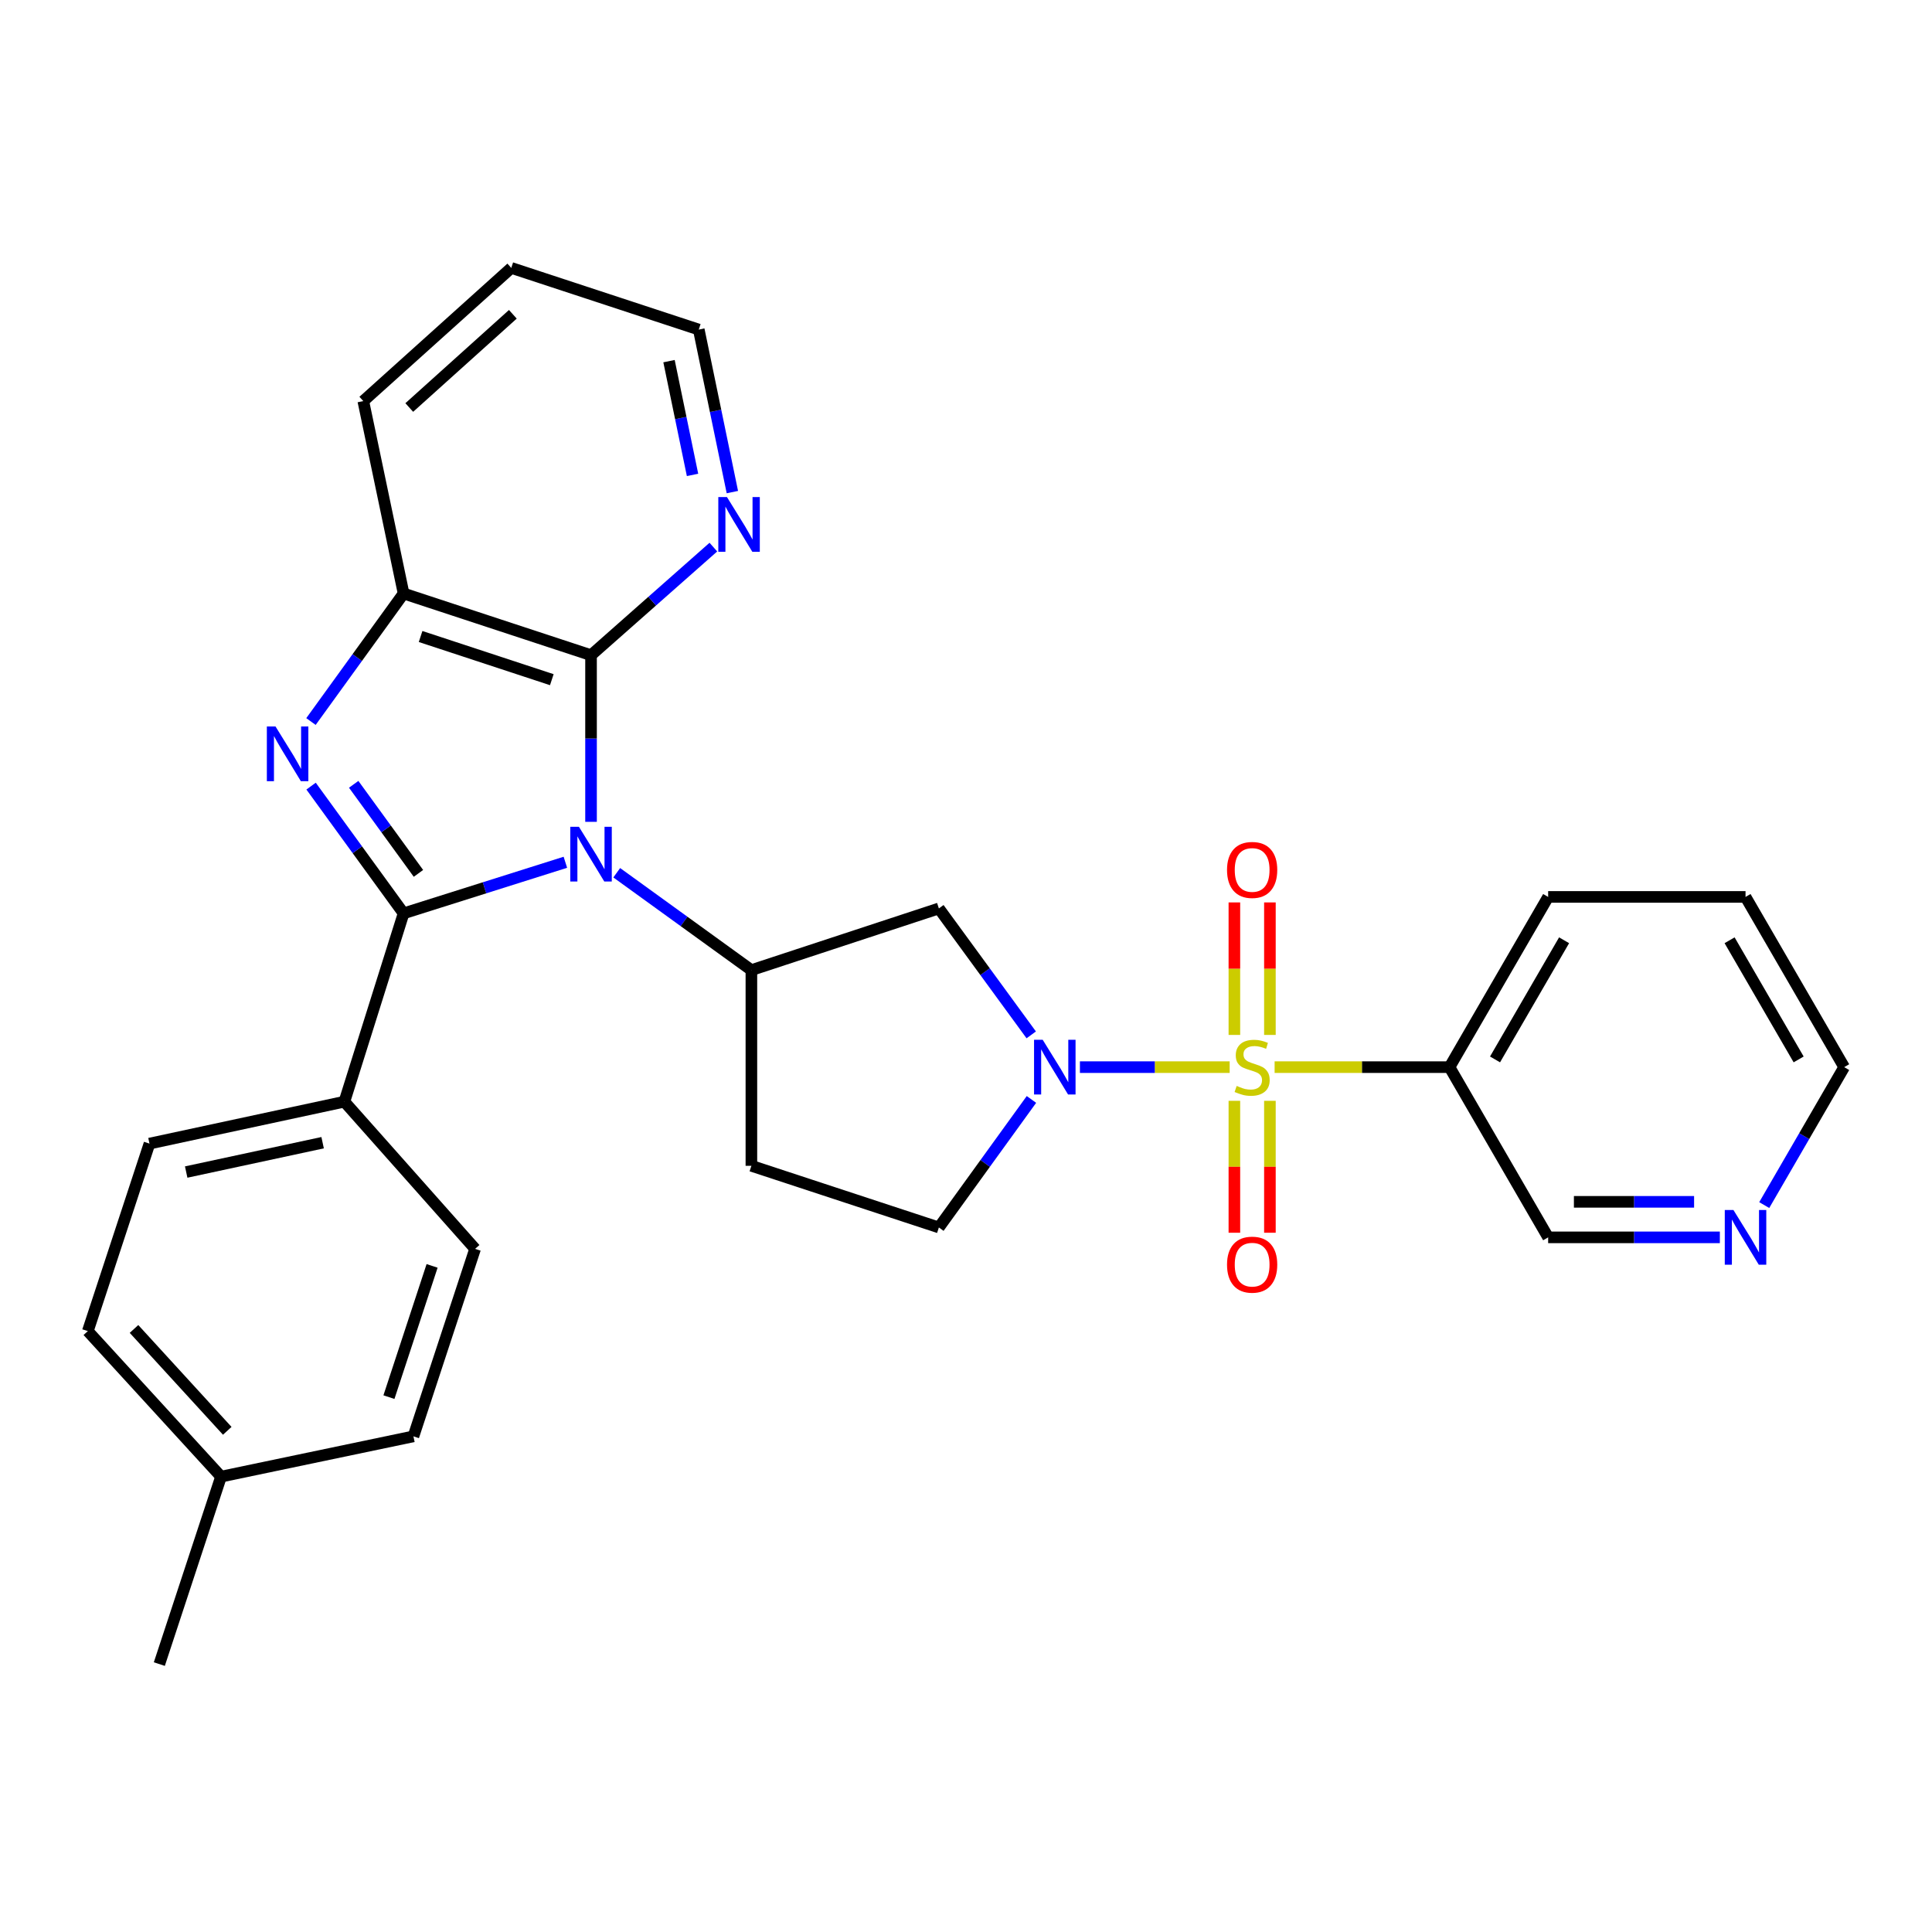 <?xml version='1.0' encoding='iso-8859-1'?>
<svg version='1.1' baseProfile='full'
              xmlns='http://www.w3.org/2000/svg'
                      xmlns:rdkit='http://www.rdkit.org/xml'
                      xmlns:xlink='http://www.w3.org/1999/xlink'
                  xml:space='preserve'
width='1000px' height='1000px' viewBox='0 0 1000 1000'>
<!-- END OF HEADER -->
<rect style='opacity:1.0;fill:#FFFFFF;stroke:none' width='1000' height='1000' x='0' y='0'> </rect>
<path class='bond-1' d='M 292.636,446.309 L 250.766,459.531' style='fill:none;fill-rule:evenodd;stroke:#0000FF;stroke-width:6px;stroke-linecap:butt;stroke-linejoin:miter;stroke-opacity:1' />
<path class='bond-1' d='M 250.766,459.531 L 208.896,472.753' style='fill:none;fill-rule:evenodd;stroke:#000000;stroke-width:6px;stroke-linecap:butt;stroke-linejoin:miter;stroke-opacity:1' />
<path class='bond-4' d='M 305.92,425.379 L 305.92,382.251' style='fill:none;fill-rule:evenodd;stroke:#0000FF;stroke-width:6px;stroke-linecap:butt;stroke-linejoin:miter;stroke-opacity:1' />
<path class='bond-4' d='M 305.92,382.251 L 305.92,339.123' style='fill:none;fill-rule:evenodd;stroke:#000000;stroke-width:6px;stroke-linecap:butt;stroke-linejoin:miter;stroke-opacity:1' />
<path class='bond-5' d='M 319.221,451.733 L 354.069,476.934' style='fill:none;fill-rule:evenodd;stroke:#0000FF;stroke-width:6px;stroke-linecap:butt;stroke-linejoin:miter;stroke-opacity:1' />
<path class='bond-5' d='M 354.069,476.934 L 388.918,502.135' style='fill:none;fill-rule:evenodd;stroke:#000000;stroke-width:6px;stroke-linecap:butt;stroke-linejoin:miter;stroke-opacity:1' />
<path class='bond-0' d='M 636.473,552.349 L 597.719,552.349' style='fill:none;fill-rule:evenodd;stroke:#CCCC00;stroke-width:6px;stroke-linecap:butt;stroke-linejoin:miter;stroke-opacity:1' />
<path class='bond-0' d='M 597.719,552.349 L 558.966,552.349' style='fill:none;fill-rule:evenodd;stroke:#0000FF;stroke-width:6px;stroke-linecap:butt;stroke-linejoin:miter;stroke-opacity:1' />
<path class='bond-8' d='M 659.74,552.349 L 705,552.349' style='fill:none;fill-rule:evenodd;stroke:#CCCC00;stroke-width:6px;stroke-linecap:butt;stroke-linejoin:miter;stroke-opacity:1' />
<path class='bond-8' d='M 705,552.349 L 750.259,552.349' style='fill:none;fill-rule:evenodd;stroke:#000000;stroke-width:6px;stroke-linecap:butt;stroke-linejoin:miter;stroke-opacity:1' />
<path class='bond-10' d='M 657.301,535.675 L 657.301,501.384' style='fill:none;fill-rule:evenodd;stroke:#CCCC00;stroke-width:6px;stroke-linecap:butt;stroke-linejoin:miter;stroke-opacity:1' />
<path class='bond-10' d='M 657.301,501.384 L 657.301,467.092' style='fill:none;fill-rule:evenodd;stroke:#FF0000;stroke-width:6px;stroke-linecap:butt;stroke-linejoin:miter;stroke-opacity:1' />
<path class='bond-10' d='M 638.912,535.675 L 638.912,501.384' style='fill:none;fill-rule:evenodd;stroke:#CCCC00;stroke-width:6px;stroke-linecap:butt;stroke-linejoin:miter;stroke-opacity:1' />
<path class='bond-10' d='M 638.912,501.384 L 638.912,467.092' style='fill:none;fill-rule:evenodd;stroke:#FF0000;stroke-width:6px;stroke-linecap:butt;stroke-linejoin:miter;stroke-opacity:1' />
<path class='bond-11' d='M 638.912,569.782 L 638.912,603.923' style='fill:none;fill-rule:evenodd;stroke:#CCCC00;stroke-width:6px;stroke-linecap:butt;stroke-linejoin:miter;stroke-opacity:1' />
<path class='bond-11' d='M 638.912,603.923 L 638.912,638.064' style='fill:none;fill-rule:evenodd;stroke:#FF0000;stroke-width:6px;stroke-linecap:butt;stroke-linejoin:miter;stroke-opacity:1' />
<path class='bond-11' d='M 657.301,569.782 L 657.301,603.923' style='fill:none;fill-rule:evenodd;stroke:#CCCC00;stroke-width:6px;stroke-linecap:butt;stroke-linejoin:miter;stroke-opacity:1' />
<path class='bond-11' d='M 657.301,603.923 L 657.301,638.064' style='fill:none;fill-rule:evenodd;stroke:#FF0000;stroke-width:6px;stroke-linecap:butt;stroke-linejoin:miter;stroke-opacity:1' />
<path class='bond-2' d='M 208.896,472.753 L 184.955,439.825' style='fill:none;fill-rule:evenodd;stroke:#000000;stroke-width:6px;stroke-linecap:butt;stroke-linejoin:miter;stroke-opacity:1' />
<path class='bond-2' d='M 184.955,439.825 L 161.015,406.897' style='fill:none;fill-rule:evenodd;stroke:#0000FF;stroke-width:6px;stroke-linecap:butt;stroke-linejoin:miter;stroke-opacity:1' />
<path class='bond-2' d='M 216.587,452.061 L 199.829,429.011' style='fill:none;fill-rule:evenodd;stroke:#000000;stroke-width:6px;stroke-linecap:butt;stroke-linejoin:miter;stroke-opacity:1' />
<path class='bond-2' d='M 199.829,429.011 L 183.071,405.961' style='fill:none;fill-rule:evenodd;stroke:#0000FF;stroke-width:6px;stroke-linecap:butt;stroke-linejoin:miter;stroke-opacity:1' />
<path class='bond-9' d='M 208.896,472.753 L 178.257,570.227' style='fill:none;fill-rule:evenodd;stroke:#000000;stroke-width:6px;stroke-linecap:butt;stroke-linejoin:miter;stroke-opacity:1' />
<path class='bond-29' d='M 160.96,373.464 L 184.928,340.331' style='fill:none;fill-rule:evenodd;stroke:#0000FF;stroke-width:6px;stroke-linecap:butt;stroke-linejoin:miter;stroke-opacity:1' />
<path class='bond-29' d='M 184.928,340.331 L 208.896,307.197' style='fill:none;fill-rule:evenodd;stroke:#000000;stroke-width:6px;stroke-linecap:butt;stroke-linejoin:miter;stroke-opacity:1' />
<path class='bond-3' d='M 533.762,535.646 L 509.862,502.927' style='fill:none;fill-rule:evenodd;stroke:#0000FF;stroke-width:6px;stroke-linecap:butt;stroke-linejoin:miter;stroke-opacity:1' />
<path class='bond-3' d='M 509.862,502.927 L 485.963,470.209' style='fill:none;fill-rule:evenodd;stroke:#000000;stroke-width:6px;stroke-linecap:butt;stroke-linejoin:miter;stroke-opacity:1' />
<path class='bond-30' d='M 533.875,569.069 L 509.919,602.202' style='fill:none;fill-rule:evenodd;stroke:#0000FF;stroke-width:6px;stroke-linecap:butt;stroke-linejoin:miter;stroke-opacity:1' />
<path class='bond-30' d='M 509.919,602.202 L 485.963,635.336' style='fill:none;fill-rule:evenodd;stroke:#000000;stroke-width:6px;stroke-linecap:butt;stroke-linejoin:miter;stroke-opacity:1' />
<path class='bond-6' d='M 305.92,339.123 L 208.896,307.197' style='fill:none;fill-rule:evenodd;stroke:#000000;stroke-width:6px;stroke-linecap:butt;stroke-linejoin:miter;stroke-opacity:1' />
<path class='bond-6' d='M 285.619,351.802 L 217.701,329.454' style='fill:none;fill-rule:evenodd;stroke:#000000;stroke-width:6px;stroke-linecap:butt;stroke-linejoin:miter;stroke-opacity:1' />
<path class='bond-13' d='M 305.92,339.123 L 337.578,311.155' style='fill:none;fill-rule:evenodd;stroke:#000000;stroke-width:6px;stroke-linecap:butt;stroke-linejoin:miter;stroke-opacity:1' />
<path class='bond-13' d='M 337.578,311.155 L 369.237,283.186' style='fill:none;fill-rule:evenodd;stroke:#0000FF;stroke-width:6px;stroke-linecap:butt;stroke-linejoin:miter;stroke-opacity:1' />
<path class='bond-7' d='M 388.918,502.135 L 485.963,470.209' style='fill:none;fill-rule:evenodd;stroke:#000000;stroke-width:6px;stroke-linecap:butt;stroke-linejoin:miter;stroke-opacity:1' />
<path class='bond-12' d='M 388.918,502.135 L 388.918,603.42' style='fill:none;fill-rule:evenodd;stroke:#000000;stroke-width:6px;stroke-linecap:butt;stroke-linejoin:miter;stroke-opacity:1' />
<path class='bond-23' d='M 208.896,307.197 L 188.044,207.598' style='fill:none;fill-rule:evenodd;stroke:#000000;stroke-width:6px;stroke-linecap:butt;stroke-linejoin:miter;stroke-opacity:1' />
<path class='bond-18' d='M 750.259,552.349 L 801.321,640.454' style='fill:none;fill-rule:evenodd;stroke:#000000;stroke-width:6px;stroke-linecap:butt;stroke-linejoin:miter;stroke-opacity:1' />
<path class='bond-22' d='M 750.259,552.349 L 801.321,464.243' style='fill:none;fill-rule:evenodd;stroke:#000000;stroke-width:6px;stroke-linecap:butt;stroke-linejoin:miter;stroke-opacity:1' />
<path class='bond-22' d='M 773.829,548.354 L 809.572,486.68' style='fill:none;fill-rule:evenodd;stroke:#000000;stroke-width:6px;stroke-linecap:butt;stroke-linejoin:miter;stroke-opacity:1' />
<path class='bond-16' d='M 178.257,570.227 L 77.37,591.927' style='fill:none;fill-rule:evenodd;stroke:#000000;stroke-width:6px;stroke-linecap:butt;stroke-linejoin:miter;stroke-opacity:1' />
<path class='bond-16' d='M 166.991,591.46 L 96.37,606.65' style='fill:none;fill-rule:evenodd;stroke:#000000;stroke-width:6px;stroke-linecap:butt;stroke-linejoin:miter;stroke-opacity:1' />
<path class='bond-17' d='M 178.257,570.227 L 245.909,646.41' style='fill:none;fill-rule:evenodd;stroke:#000000;stroke-width:6px;stroke-linecap:butt;stroke-linejoin:miter;stroke-opacity:1' />
<path class='bond-14' d='M 388.918,603.42 L 485.963,635.336' style='fill:none;fill-rule:evenodd;stroke:#000000;stroke-width:6px;stroke-linecap:butt;stroke-linejoin:miter;stroke-opacity:1' />
<path class='bond-24' d='M 379.073,254.705 L 370.377,212.645' style='fill:none;fill-rule:evenodd;stroke:#0000FF;stroke-width:6px;stroke-linecap:butt;stroke-linejoin:miter;stroke-opacity:1' />
<path class='bond-24' d='M 370.377,212.645 L 361.681,170.584' style='fill:none;fill-rule:evenodd;stroke:#000000;stroke-width:6px;stroke-linecap:butt;stroke-linejoin:miter;stroke-opacity:1' />
<path class='bond-24' d='M 358.455,245.81 L 352.368,216.368' style='fill:none;fill-rule:evenodd;stroke:#0000FF;stroke-width:6px;stroke-linecap:butt;stroke-linejoin:miter;stroke-opacity:1' />
<path class='bond-24' d='M 352.368,216.368 L 346.281,186.926' style='fill:none;fill-rule:evenodd;stroke:#000000;stroke-width:6px;stroke-linecap:butt;stroke-linejoin:miter;stroke-opacity:1' />
<path class='bond-15' d='M 890.19,640.454 L 845.755,640.454' style='fill:none;fill-rule:evenodd;stroke:#0000FF;stroke-width:6px;stroke-linecap:butt;stroke-linejoin:miter;stroke-opacity:1' />
<path class='bond-15' d='M 845.755,640.454 L 801.321,640.454' style='fill:none;fill-rule:evenodd;stroke:#000000;stroke-width:6px;stroke-linecap:butt;stroke-linejoin:miter;stroke-opacity:1' />
<path class='bond-15' d='M 876.86,622.065 L 845.755,622.065' style='fill:none;fill-rule:evenodd;stroke:#0000FF;stroke-width:6px;stroke-linecap:butt;stroke-linejoin:miter;stroke-opacity:1' />
<path class='bond-15' d='M 845.755,622.065 L 814.651,622.065' style='fill:none;fill-rule:evenodd;stroke:#000000;stroke-width:6px;stroke-linecap:butt;stroke-linejoin:miter;stroke-opacity:1' />
<path class='bond-33' d='M 913.166,623.748 L 933.856,588.048' style='fill:none;fill-rule:evenodd;stroke:#0000FF;stroke-width:6px;stroke-linecap:butt;stroke-linejoin:miter;stroke-opacity:1' />
<path class='bond-33' d='M 933.856,588.048 L 954.545,552.349' style='fill:none;fill-rule:evenodd;stroke:#000000;stroke-width:6px;stroke-linecap:butt;stroke-linejoin:miter;stroke-opacity:1' />
<path class='bond-20' d='M 77.37,591.927 L 45.455,688.982' style='fill:none;fill-rule:evenodd;stroke:#000000;stroke-width:6px;stroke-linecap:butt;stroke-linejoin:miter;stroke-opacity:1' />
<path class='bond-19' d='M 245.909,646.41 L 213.994,743.455' style='fill:none;fill-rule:evenodd;stroke:#000000;stroke-width:6px;stroke-linecap:butt;stroke-linejoin:miter;stroke-opacity:1' />
<path class='bond-19' d='M 223.653,655.222 L 201.312,723.154' style='fill:none;fill-rule:evenodd;stroke:#000000;stroke-width:6px;stroke-linecap:butt;stroke-linejoin:miter;stroke-opacity:1' />
<path class='bond-21' d='M 213.994,743.455 L 114.405,764.307' style='fill:none;fill-rule:evenodd;stroke:#000000;stroke-width:6px;stroke-linecap:butt;stroke-linejoin:miter;stroke-opacity:1' />
<path class='bond-32' d='M 45.455,688.982 L 114.405,764.307' style='fill:none;fill-rule:evenodd;stroke:#000000;stroke-width:6px;stroke-linecap:butt;stroke-linejoin:miter;stroke-opacity:1' />
<path class='bond-32' d='M 69.362,687.864 L 117.627,740.592' style='fill:none;fill-rule:evenodd;stroke:#000000;stroke-width:6px;stroke-linecap:butt;stroke-linejoin:miter;stroke-opacity:1' />
<path class='bond-26' d='M 114.405,764.307 L 82.468,861.332' style='fill:none;fill-rule:evenodd;stroke:#000000;stroke-width:6px;stroke-linecap:butt;stroke-linejoin:miter;stroke-opacity:1' />
<path class='bond-27' d='M 801.321,464.243 L 903.484,464.243' style='fill:none;fill-rule:evenodd;stroke:#000000;stroke-width:6px;stroke-linecap:butt;stroke-linejoin:miter;stroke-opacity:1' />
<path class='bond-31' d='M 188.044,207.598 L 264.636,138.668' style='fill:none;fill-rule:evenodd;stroke:#000000;stroke-width:6px;stroke-linecap:butt;stroke-linejoin:miter;stroke-opacity:1' />
<path class='bond-31' d='M 211.834,210.928 L 265.449,162.677' style='fill:none;fill-rule:evenodd;stroke:#000000;stroke-width:6px;stroke-linecap:butt;stroke-linejoin:miter;stroke-opacity:1' />
<path class='bond-28' d='M 361.681,170.584 L 264.636,138.668' style='fill:none;fill-rule:evenodd;stroke:#000000;stroke-width:6px;stroke-linecap:butt;stroke-linejoin:miter;stroke-opacity:1' />
<path class='bond-25' d='M 954.545,552.349 L 903.484,464.243' style='fill:none;fill-rule:evenodd;stroke:#000000;stroke-width:6px;stroke-linecap:butt;stroke-linejoin:miter;stroke-opacity:1' />
<path class='bond-25' d='M 930.976,548.354 L 895.233,486.68' style='fill:none;fill-rule:evenodd;stroke:#000000;stroke-width:6px;stroke-linecap:butt;stroke-linejoin:miter;stroke-opacity:1' />
<path  class='atom-0' d='M 299.66 427.954
L 308.94 442.954
Q 309.86 444.434, 311.34 447.114
Q 312.82 449.794, 312.9 449.954
L 312.9 427.954
L 316.66 427.954
L 316.66 456.274
L 312.78 456.274
L 302.82 439.874
Q 301.66 437.954, 300.42 435.754
Q 299.22 433.554, 298.86 432.874
L 298.86 456.274
L 295.18 456.274
L 295.18 427.954
L 299.66 427.954
' fill='#0000FF'/>
<path  class='atom-1' d='M 640.106 562.069
Q 640.426 562.189, 641.746 562.749
Q 643.066 563.309, 644.506 563.669
Q 645.986 563.989, 647.426 563.989
Q 650.106 563.989, 651.666 562.709
Q 653.226 561.389, 653.226 559.109
Q 653.226 557.549, 652.426 556.589
Q 651.666 555.629, 650.466 555.109
Q 649.266 554.589, 647.266 553.989
Q 644.746 553.229, 643.226 552.509
Q 641.746 551.789, 640.666 550.269
Q 639.626 548.749, 639.626 546.189
Q 639.626 542.629, 642.026 540.429
Q 644.466 538.229, 649.266 538.229
Q 652.546 538.229, 656.266 539.789
L 655.346 542.869
Q 651.946 541.469, 649.386 541.469
Q 646.626 541.469, 645.106 542.629
Q 643.586 543.749, 643.626 545.709
Q 643.626 547.229, 644.386 548.149
Q 645.186 549.069, 646.306 549.589
Q 647.466 550.109, 649.386 550.709
Q 651.946 551.509, 653.466 552.309
Q 654.986 553.109, 656.066 554.749
Q 657.186 556.349, 657.186 559.109
Q 657.186 563.029, 654.546 565.149
Q 651.946 567.229, 647.586 567.229
Q 645.066 567.229, 643.146 566.669
Q 641.266 566.149, 639.026 565.229
L 640.106 562.069
' fill='#CCCC00'/>
<path  class='atom-3' d='M 142.604 376.025
L 151.884 391.025
Q 152.804 392.505, 154.284 395.185
Q 155.764 397.865, 155.844 398.025
L 155.844 376.025
L 159.604 376.025
L 159.604 404.345
L 155.724 404.345
L 145.764 387.945
Q 144.604 386.025, 143.364 383.825
Q 142.164 381.625, 141.804 380.945
L 141.804 404.345
L 138.124 404.345
L 138.124 376.025
L 142.604 376.025
' fill='#0000FF'/>
<path  class='atom-4' d='M 539.703 538.189
L 548.983 553.189
Q 549.903 554.669, 551.383 557.349
Q 552.863 560.029, 552.943 560.189
L 552.943 538.189
L 556.703 538.189
L 556.703 566.509
L 552.823 566.509
L 542.863 550.109
Q 541.703 548.189, 540.463 545.989
Q 539.263 543.789, 538.903 543.109
L 538.903 566.509
L 535.223 566.509
L 535.223 538.189
L 539.703 538.189
' fill='#0000FF'/>
<path  class='atom-11' d='M 635.106 450.275
Q 635.106 443.475, 638.466 439.675
Q 641.826 435.875, 648.106 435.875
Q 654.386 435.875, 657.746 439.675
Q 661.106 443.475, 661.106 450.275
Q 661.106 457.155, 657.706 461.075
Q 654.306 464.955, 648.106 464.955
Q 641.866 464.955, 638.466 461.075
Q 635.106 457.195, 635.106 450.275
M 648.106 461.755
Q 652.426 461.755, 654.746 458.875
Q 657.106 455.955, 657.106 450.275
Q 657.106 444.715, 654.746 441.915
Q 652.426 439.075, 648.106 439.075
Q 643.786 439.075, 641.426 441.875
Q 639.106 444.675, 639.106 450.275
Q 639.106 455.995, 641.426 458.875
Q 643.786 461.755, 648.106 461.755
' fill='#FF0000'/>
<path  class='atom-12' d='M 635.106 654.582
Q 635.106 647.782, 638.466 643.982
Q 641.826 640.182, 648.106 640.182
Q 654.386 640.182, 657.746 643.982
Q 661.106 647.782, 661.106 654.582
Q 661.106 661.462, 657.706 665.382
Q 654.306 669.262, 648.106 669.262
Q 641.866 669.262, 638.466 665.382
Q 635.106 661.502, 635.106 654.582
M 648.106 666.062
Q 652.426 666.062, 654.746 663.182
Q 657.106 660.262, 657.106 654.582
Q 657.106 649.022, 654.746 646.222
Q 652.426 643.382, 648.106 643.382
Q 643.786 643.382, 641.426 646.182
Q 639.106 648.982, 639.106 654.582
Q 639.106 660.302, 641.426 663.182
Q 643.786 666.062, 648.106 666.062
' fill='#FF0000'/>
<path  class='atom-14' d='M 376.273 257.28
L 385.553 272.28
Q 386.473 273.76, 387.953 276.44
Q 389.433 279.12, 389.513 279.28
L 389.513 257.28
L 393.273 257.28
L 393.273 285.6
L 389.393 285.6
L 379.433 269.2
Q 378.273 267.28, 377.033 265.08
Q 375.833 262.88, 375.473 262.2
L 375.473 285.6
L 371.793 285.6
L 371.793 257.28
L 376.273 257.28
' fill='#0000FF'/>
<path  class='atom-16' d='M 897.224 626.294
L 906.504 641.294
Q 907.424 642.774, 908.904 645.454
Q 910.384 648.134, 910.464 648.294
L 910.464 626.294
L 914.224 626.294
L 914.224 654.614
L 910.344 654.614
L 900.384 638.214
Q 899.224 636.294, 897.984 634.094
Q 896.784 631.894, 896.424 631.214
L 896.424 654.614
L 892.744 654.614
L 892.744 626.294
L 897.224 626.294
' fill='#0000FF'/>
</svg>
